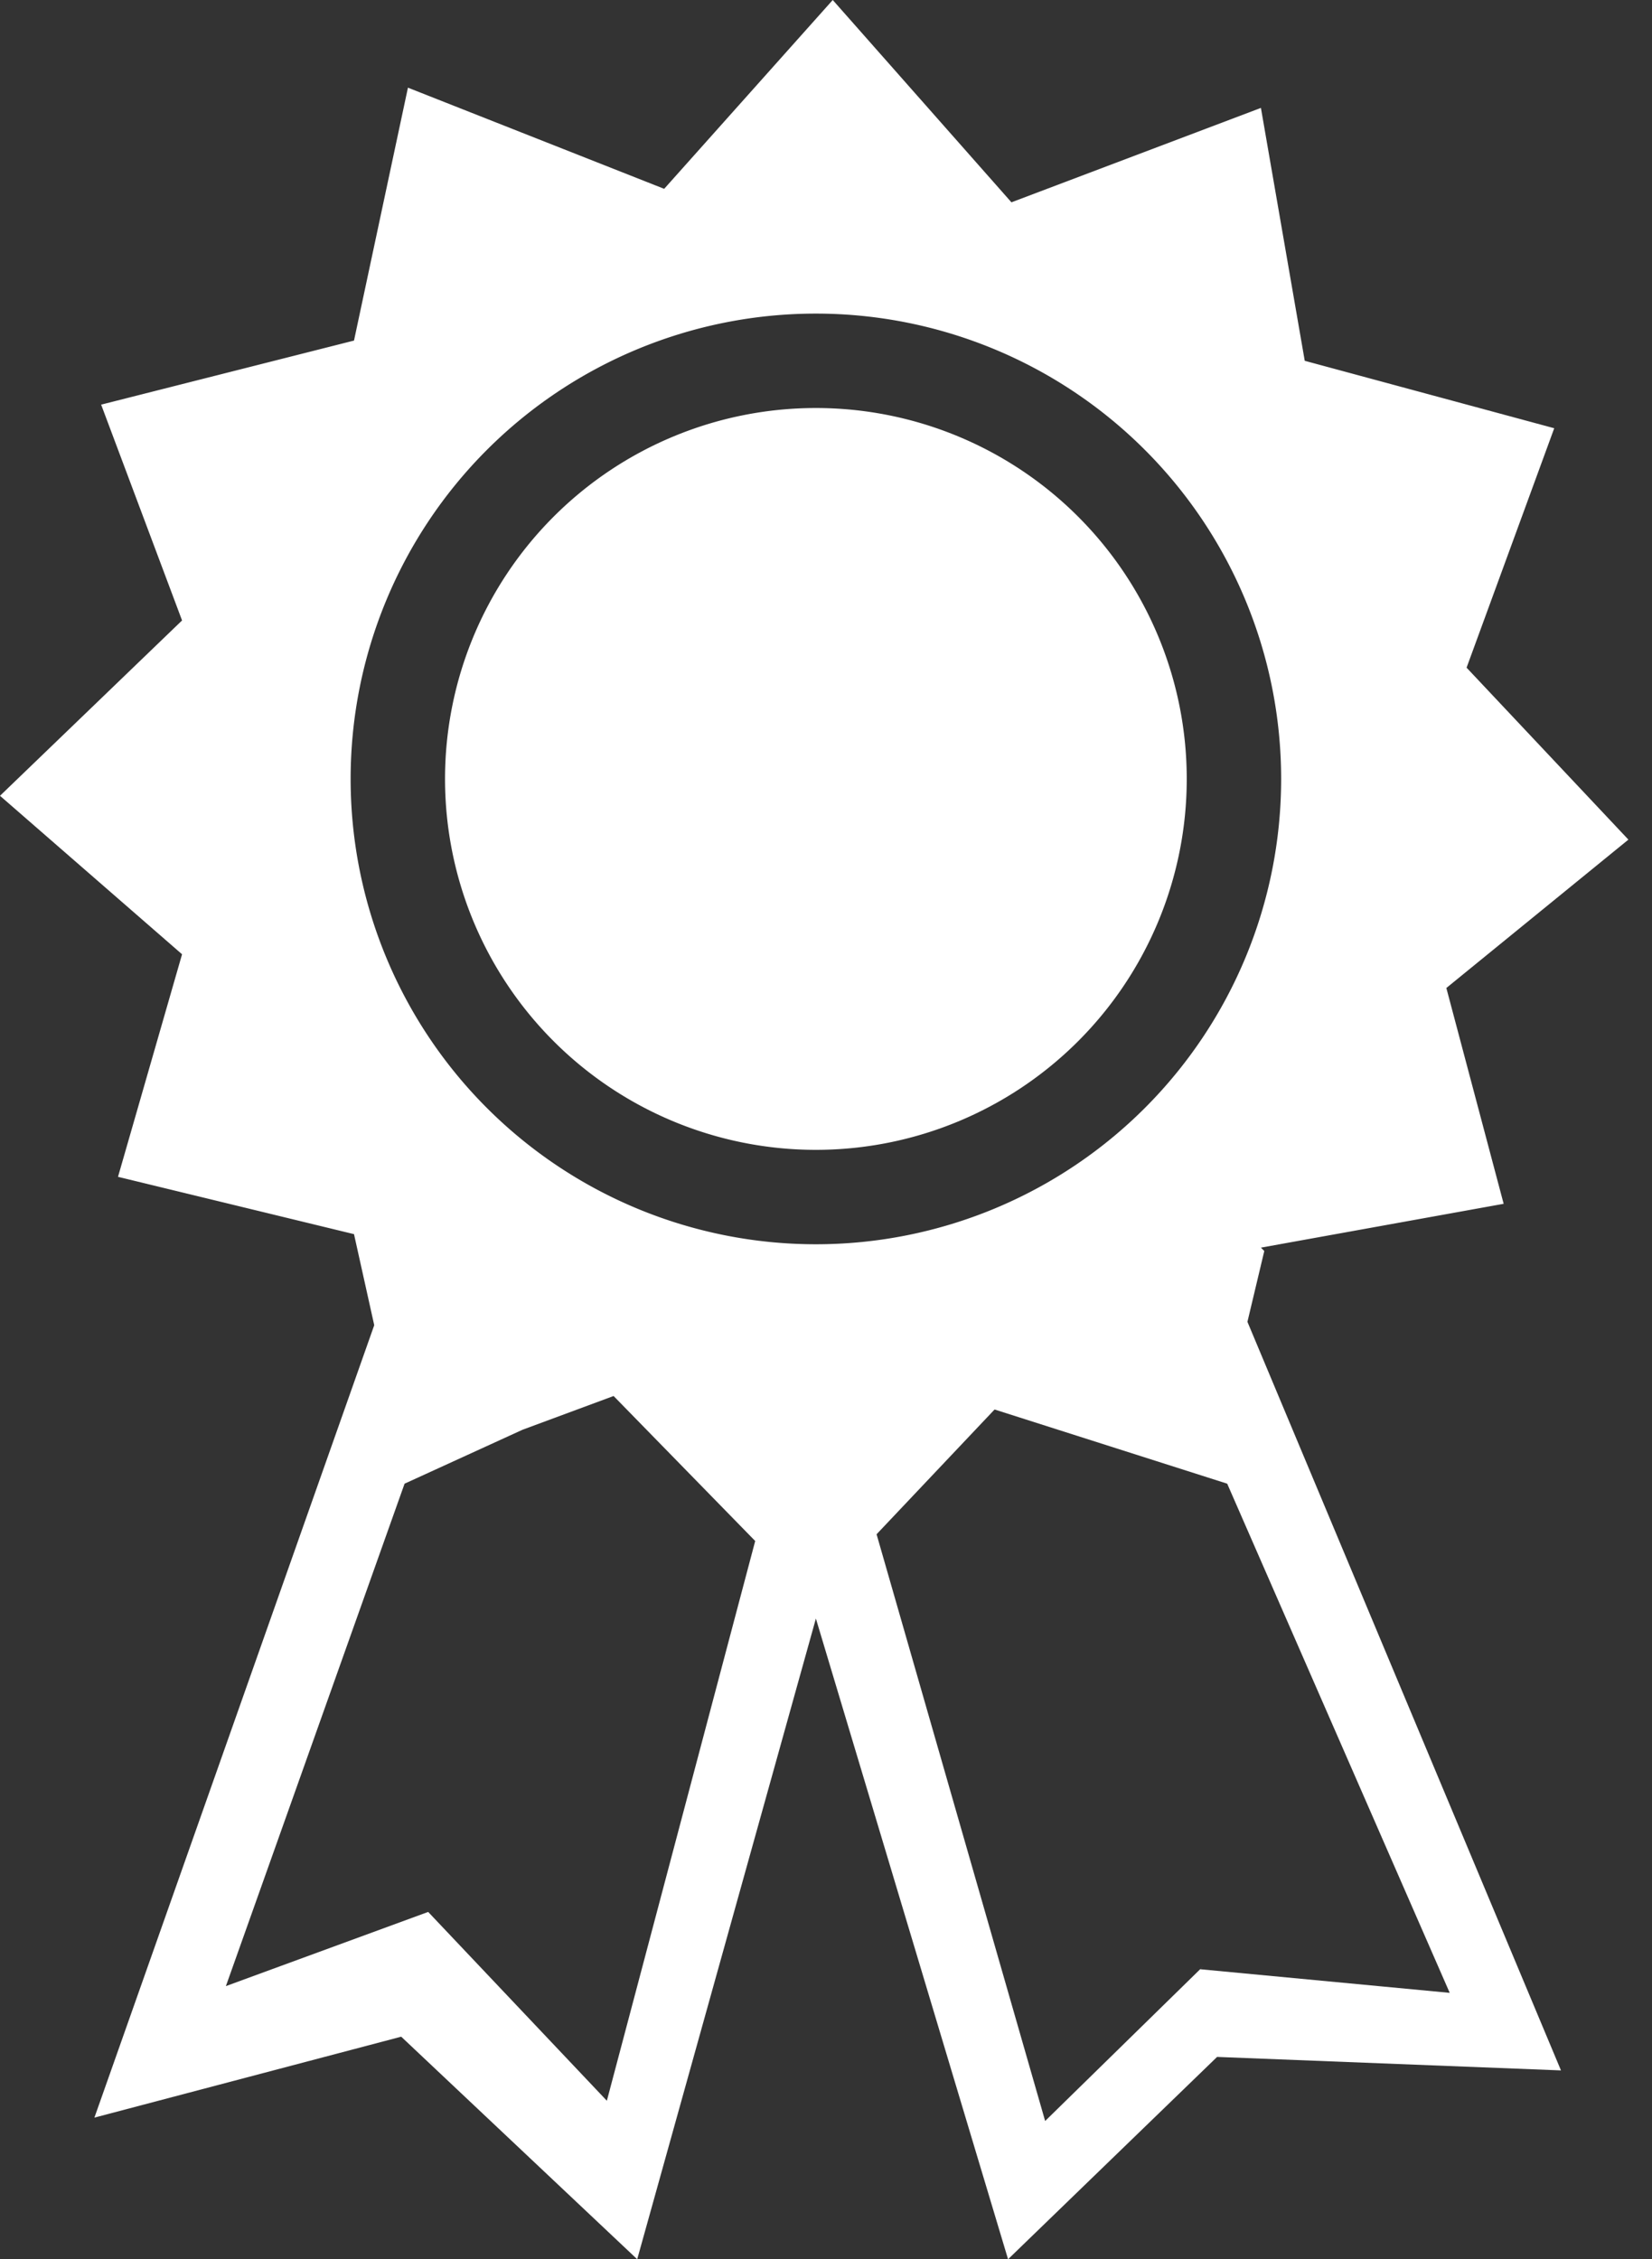 <svg xmlns="http://www.w3.org/2000/svg" width="49" height="67" fill="none"><rect width="100%" height="100%" fill="#333333" stroke="none"/><path fill="#fff" d="M35.2 23.1a11 11 0 1 1-22 0 11 11 0 0 1 22 0Z"/><path fill="#fff" d="m37.4 37 7.2-1.3-1.7-6.4 5.4-4.4-4.8-5.1 2.6-7.1-7.4-2-1.3-7.5L30 6l-5.3-6-5 5.6-7.6-3-1.6 7.5L3 12l2.4 6.4L0 23.6l5.4 4.7-1.9 6.6 7 1.7.6 2.7-8.3 23.5 9.1-2.4 7 6.6 5.3-19 5.7 19 6.2-6 10.2.4L37 39.2l.5-2.1Zm-27-13.9a13.8 13.8 0 1 1 27.6 0 13.8 13.8 0 0 1-27.6 0ZM18 62.3l-5.3-5.6-6 2.2L12 44l3.5-1.6 2.7-1 4.2 4.3L18 62.3Zm17.7-4L31 62.9l-5-17.4 3.5-3.7 6.9 2.2L43 59.1l-7.4-.7Z"/></svg>